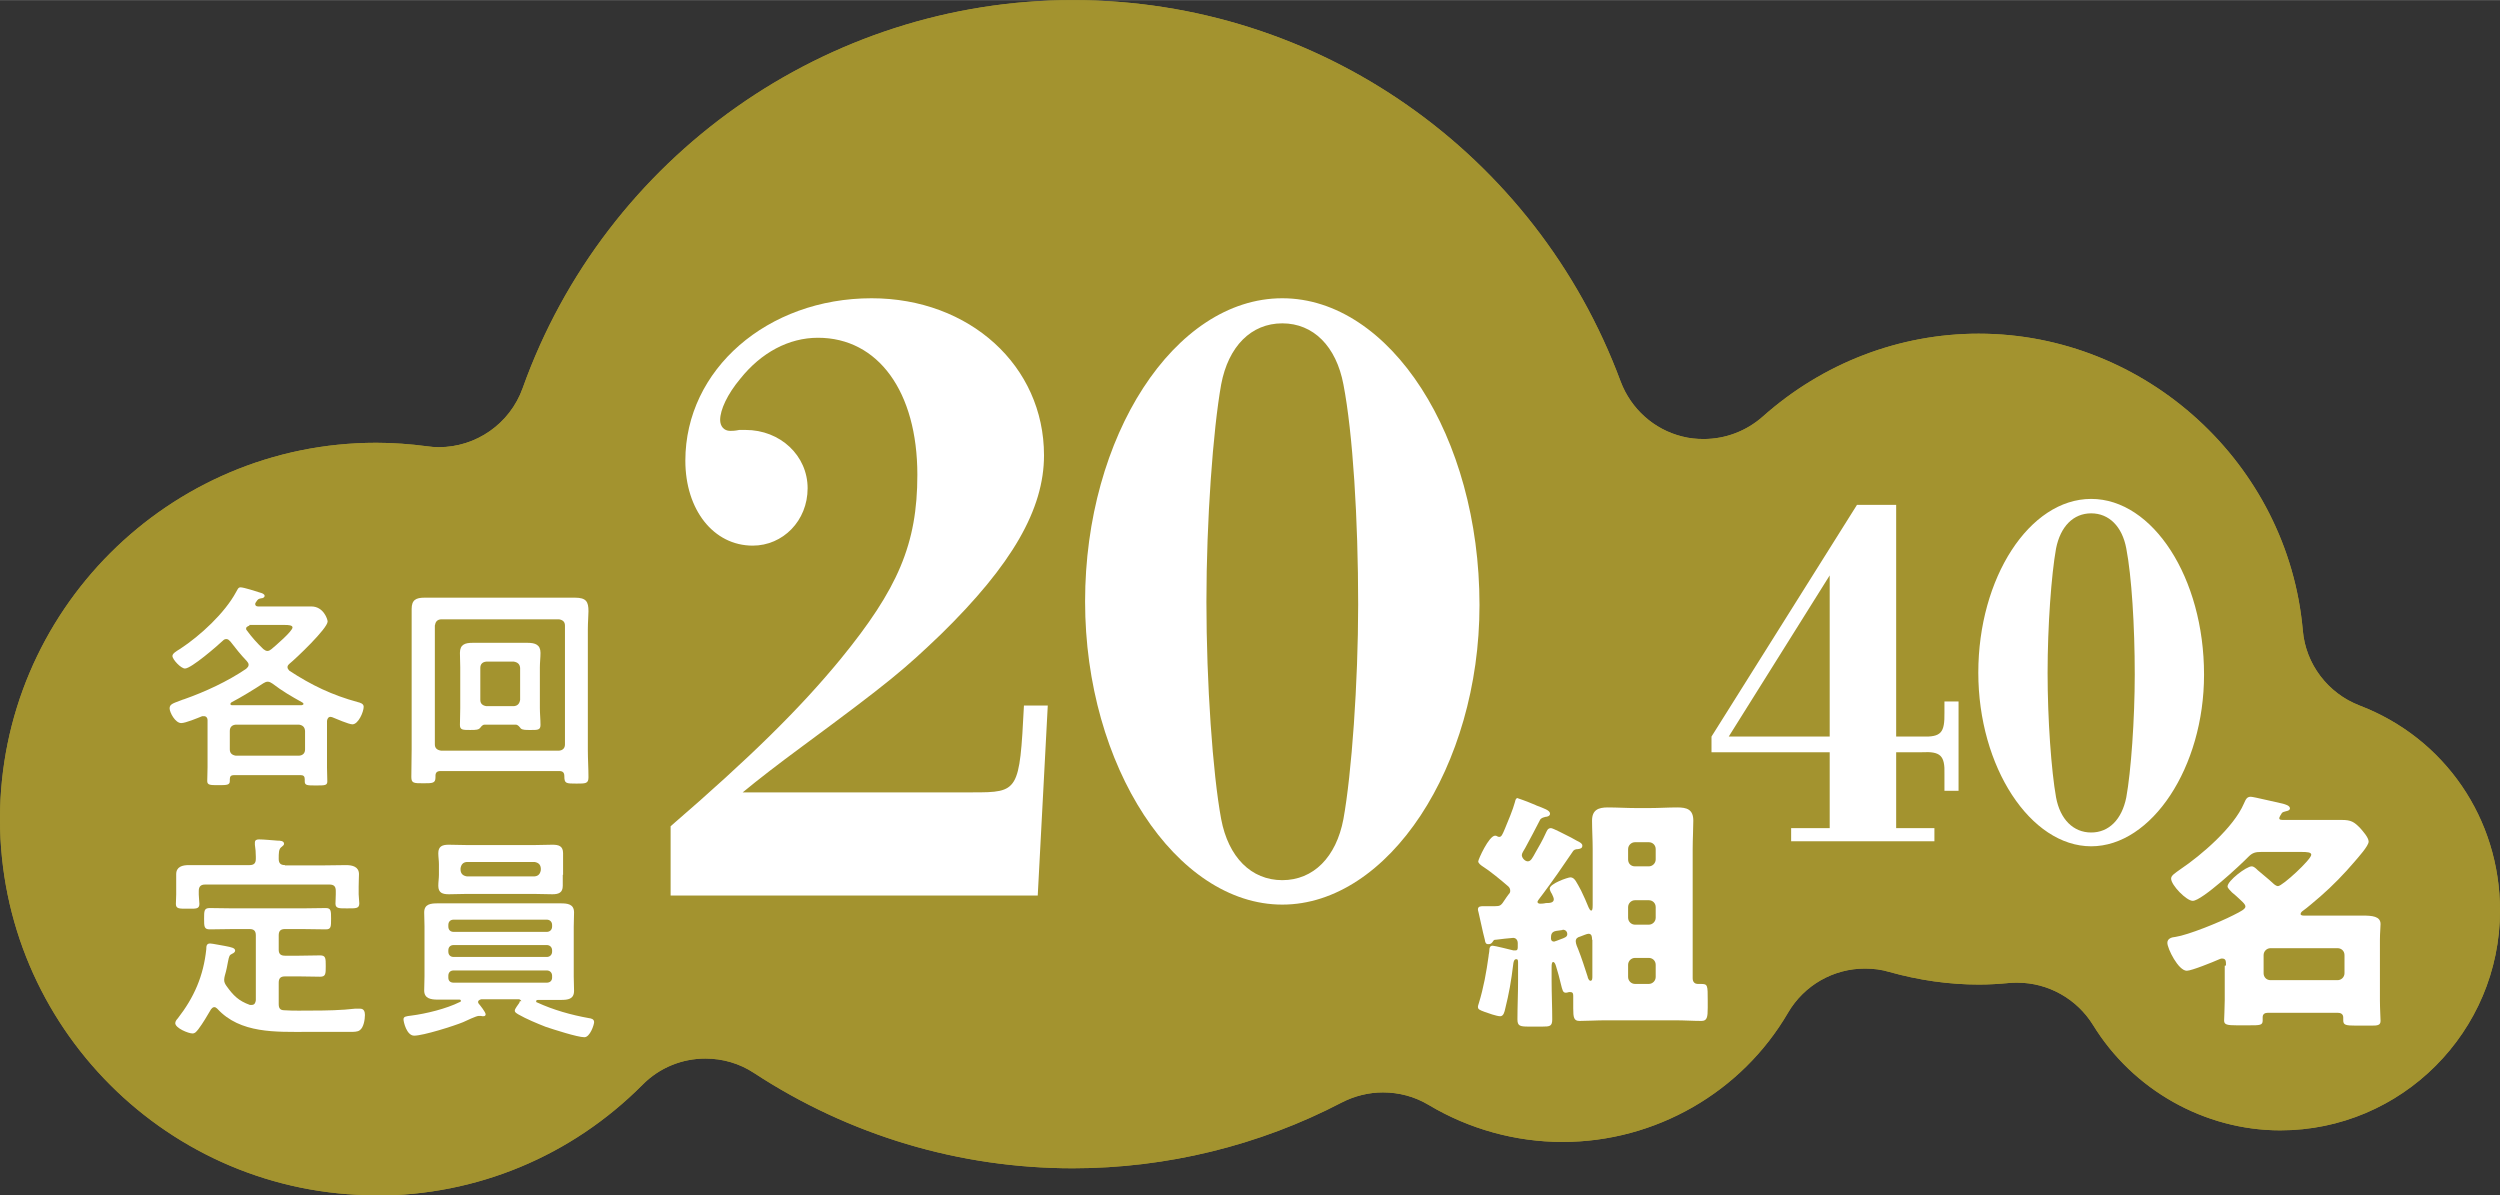 <?xml version="1.0" encoding="UTF-8"?>
<svg id="_レイヤー_2" data-name="レイヤー_2" xmlns="http://www.w3.org/2000/svg" width="28.13mm" height="13.45mm" viewBox="0 0 79.74 38.12">
  <rect x="0" y="0" width="79.74" height="38.12" fill="#333333" stroke="none"/>
  <defs>
    <style>
      .cls-1 {
        fill: #a3932f;
      }

      .cls-2 {
        fill: #fff;
      }
    </style>
  </defs>
  <g id="text">
    <g>
      <g>
        <path class="cls-1" d="M12,38.12c-6.62,0-12-5.38-12-12s5.38-12,12-12c.53,0,1.08.04,1.61.11.13.02.26.03.39.03,1.18,0,2.26-.74,2.67-1.88C19.31,4.98,26.36,0,34.22,0s14.77,4.89,17.47,12.16c.33.88,1.07,1.54,1.97,1.76.23.06.46.08.68.08.69,0,1.36-.25,1.89-.72,1.91-1.7,4.35-2.64,6.88-2.64,5.33,0,9.87,4.15,10.34,9.46.09,1.08.8,2.01,1.81,2.4,2.72,1.04,4.48,3.61,4.48,6.54,0,3.86-3.14,7.01-7.01,7.01-2.41,0-4.7-1.29-5.97-3.36-.52-.84-1.44-1.35-2.41-1.35-.09,0-.18,0-.27.01-.32.03-.64.05-.96.05-.96,0-1.92-.14-2.85-.4-.26-.08-.52-.11-.79-.11-.99,0-1.93.52-2.45,1.41-1.48,2.54-4.23,4.12-7.19,4.12-1.5,0-2.98-.41-4.27-1.18-.45-.27-.95-.4-1.46-.4-.45,0-.9.11-1.31.32-2.64,1.38-5.61,2.1-8.58,2.1-3.62,0-7.13-1.05-10.17-3.04-.47-.31-1.01-.46-1.55-.46-.73,0-1.46.28-2.01.84-2.26,2.27-5.28,3.53-8.49,3.53Z"/>
        <path class="cls-1" d="M12,38.12c-6.62,0-12-5.38-12-12s5.38-12,12-12c.53,0,1.08.04,1.61.11.13.02.26.03.39.03,1.18,0,2.26-.74,2.67-1.88C19.31,4.98,26.36,0,34.22,0s14.77,4.89,17.47,12.16c.33.88,1.07,1.54,1.97,1.76.23.06.46.08.68.08.69,0,1.36-.25,1.89-.72,1.91-1.7,4.35-2.64,6.88-2.64,5.33,0,9.87,4.15,10.34,9.46.09,1.08.8,2.01,1.81,2.4,2.72,1.04,4.48,3.61,4.48,6.54,0,3.86-3.14,7.01-7.01,7.01-2.41,0-4.7-1.29-5.97-3.36-.52-.84-1.44-1.35-2.41-1.35-.09,0-.18,0-.27.01-.32.03-.64.05-.96.05-.96,0-1.92-.14-2.85-.4-.26-.08-.52-.11-.79-.11-.99,0-1.93.52-2.45,1.41-1.48,2.54-4.23,4.12-7.19,4.12-1.5,0-2.98-.41-4.27-1.18-.45-.27-.95-.4-1.46-.4-.45,0-.9.11-1.31.32-2.64,1.38-5.61,2.1-8.58,2.1-3.62,0-7.13-1.05-10.17-3.04-.47-.31-1.01-.46-1.55-.46-.73,0-1.46.28-2.01.84-2.26,2.27-5.28,3.53-8.49,3.53Z"/>
      </g>
      <g>
        <path class="cls-2" d="M33.1,28.56h-11.71v-2.21c2.56-2.21,4.13-3.76,5.42-5.33,1.83-2.24,2.45-3.67,2.45-5.88,0-2.65-1.25-4.37-3.17-4.37-.93,0-1.81.47-2.48,1.31-.41.49-.64.99-.64,1.31,0,.2.12.35.32.35.06,0,.15,0,.29-.03h.2c1.11,0,1.98.82,1.98,1.86s-.79,1.83-1.75,1.83c-1.25,0-2.15-1.14-2.15-2.71,0-2.91,2.62-5.18,5.94-5.18,3.12,0,5.5,2.15,5.5,5.01,0,1.72-1.02,3.49-3.29,5.71-1.16,1.11-1.6,1.49-4.43,3.58q-1.14.84-1.89,1.46h7.34c1.46,0,1.49-.03,1.63-2.77h.76l-.32,6.06Z"/>
        <path class="cls-2" d="M47.19,19.3c0,5.15-2.91,9.55-6.29,9.55s-6.29-4.4-6.29-9.67,2.85-9.67,6.29-9.67,6.29,4.4,6.29,9.78ZM38.95,12.26c-.26,1.46-.47,4.34-.47,6.93s.2,5.47.47,6.93c.23,1.22.96,1.95,1.95,1.95s1.72-.73,1.95-1.95c.26-1.43.47-4.34.47-6.84,0-2.71-.17-5.47-.47-7.02-.23-1.22-.96-1.95-1.95-1.95s-1.72.73-1.95,1.95Z"/>
      </g>
      <g>
        <path class="cls-2" d="M54.59,23.99v-.5l4.64-7.39h1.25v7.39h.82c.62.02.73-.12.72-.77v-.35h.45v2.85h-.45v-.53c.02-.6-.13-.73-.72-.7h-.82v2.42h1.22v.42h-4.57v-.42h1.23v-2.42h-3.77ZM58.36,18.35l-3.22,5.14h3.22v-5.14Z"/>
        <path class="cls-2" d="M70.3,21.52c0,2.95-1.67,5.47-3.6,5.47s-3.6-2.52-3.6-5.54,1.63-5.54,3.6-5.54,3.6,2.52,3.6,5.6ZM65.58,17.49c-.15.83-.27,2.48-.27,3.97s.12,3.13.27,3.97c.13.7.55,1.12,1.12,1.12s.98-.42,1.12-1.12c.15-.82.27-2.49.27-3.92,0-1.55-.1-3.14-.27-4.02-.13-.7-.55-1.12-1.12-1.12s-.98.42-1.12,1.12Z"/>
      </g>
      <g>
        <path class="cls-2" d="M10.55,22.86c-.08,0-.11.06-.12.13v1.49c0,.14.01.36.01.44,0,.13-.08.13-.36.13s-.36,0-.36-.13c0-.02,0-.05,0-.07,0-.09-.04-.13-.13-.13h-2.13c-.09,0-.13.04-.13.13,0,.01,0,.04,0,.06,0,.13-.1.13-.37.13-.25,0-.35,0-.35-.13,0-.11.01-.3.01-.45v-1.35s0-.1,0-.15c0-.06-.04-.12-.11-.12-.03,0-.04,0-.06,0-.15.06-.53.22-.67.22-.19,0-.37-.34-.37-.47,0-.13.11-.16.32-.24.04-.01.09-.04.14-.05.68-.24,1.39-.57,1.98-.97.04-.04.08-.07.08-.13,0-.05-.03-.08-.06-.12-.21-.22-.34-.39-.52-.62-.04-.04-.07-.08-.13-.08-.05,0-.08.02-.11.05-.18.17-1.01.89-1.21.89-.13,0-.4-.29-.4-.4,0-.08.12-.15.25-.23.64-.42,1.42-1.14,1.78-1.81.04-.06.06-.15.14-.15.11,0,.5.13.63.17.04.01.14.04.14.1s-.07.08-.11.08c-.09.02-.1.02-.17.13-.01.01-.02.03-.02.05,0,.08.08.08.1.08h1.07c.21,0,.41,0,.62,0,.39,0,.52.41.52.48,0,.22-1.01,1.18-1.22,1.35-.04.04-.06.06-.06.11s.04.08.06.11c.7.46,1.37.78,2.18,1,.08.02.19.05.19.15,0,.16-.17.56-.36.56-.11,0-.53-.18-.65-.23-.02,0-.04-.01-.06-.01ZM9.54,24.1c.12-.01.19-.08.19-.2v-.59c-.01-.12-.07-.18-.19-.2h-2.02c-.12.01-.19.08-.19.2v.59c0,.12.07.18.19.2h2.02ZM7.34,22.45s.03.04.05.04h2.23s.06-.01.06-.04c0-.02-.02-.04-.04-.05-.36-.2-.62-.35-.95-.6-.05-.03-.09-.06-.15-.06-.05,0-.09.02-.14.05-.27.18-.73.46-1.02.61-.01.01-.03.03-.03.05ZM7.96,19.95s-.11.03-.11.09c0,.02,0,.04.02.06.16.22.34.42.53.6.04.03.08.06.13.06s.09-.03.13-.06c.12-.1.67-.57.67-.69,0-.07-.12-.08-.25-.08h-1.13Z"/>
        <path class="cls-2" d="M14.05,24.59c-.11,0-.16.05-.16.15v.05c0,.19-.09.19-.39.19s-.38,0-.38-.2c0-.29.01-.58.01-.88v-3.83c0-.22,0-.43,0-.65,0-.29.14-.36.41-.36.23,0,.45,0,.69,0h3.43c.23,0,.45,0,.68,0,.36,0,.43.13.43.43,0,.15-.02.34-.02.58v3.85c0,.29.02.58.02.87,0,.2-.09.2-.38.2-.34,0-.39,0-.39-.24,0-.11-.05-.16-.16-.16h-3.8ZM18.02,19.95c0-.12-.07-.18-.19-.2h-3.76c-.13.01-.18.08-.2.2v3.79c0,.12.07.18.2.2h3.76c.12-.01.19-.08.19-.2v-3.79ZM15.46,23.11c-.07,0-.11.06-.15.11-.05.05-.1.06-.31.06-.24,0-.33,0-.33-.16,0-.15.01-.36.01-.54v-1.3c0-.15-.01-.3-.01-.46,0-.27.17-.32.4-.32.15,0,.29,0,.44,0h.89c.15,0,.29,0,.43,0,.24,0,.41.06.41.32,0,.15-.02.31-.02.46v1.3c0,.18.02.36.02.54,0,.17-.1.16-.34.16-.13,0-.24,0-.29-.05-.04-.05-.09-.12-.16-.12h-.99ZM16.39,22.52c.12-.01.18-.08.2-.2v-1.02c-.01-.12-.08-.18-.2-.2h-.88c-.12.01-.19.08-.19.2v1.02c0,.12.07.18.19.2h.88Z"/>
        <path class="cls-2" d="M6.84,32.12c-.06,0-.08.04-.11.07-.13.22-.25.43-.4.63-.05.06-.1.14-.19.14-.13,0-.55-.17-.55-.33,0-.05.04-.11.08-.15.52-.67.82-1.35.91-2.21,0-.08,0-.18.12-.18.07,0,.4.07.48.08.2.04.32.06.32.15,0,.04-.05.08-.08.09-.11.05-.11.08-.15.27-.02.1-.04.24-.1.44-.01.05-.02.08-.02.13,0,.08.03.13.07.19.22.31.39.48.75.61.02,0,.04,0,.06,0,.09,0,.12-.07.13-.15v-2.07c0-.14-.06-.2-.2-.2h-.52c-.25,0-.5.01-.75.01-.18,0-.18-.09-.18-.34s0-.34.18-.34c.25,0,.5.01.75.01h2.2c.25,0,.5-.01.75-.01.17,0,.17.09.17.34,0,.26,0,.34-.17.34-.25,0-.5-.01-.75-.01h-.55c-.14,0-.2.06-.2.2v.46c0,.13.06.19.2.19h.45c.22,0,.44-.01.67-.01.18,0,.18.09.18.34s0,.34-.18.34c-.22,0-.44-.01-.67-.01h-.45c-.14,0-.2.06-.2.2v.68c0,.13.04.2.18.2.3.02.6.01.9.01.43,0,.93-.01,1.35-.06.05,0,.11,0,.17,0,.12,0,.15.1.15.2,0,.14-.04.41-.17.49-.06.05-.2.05-.28.05-.23,0-.46,0-.69,0h-.7c-.99,0-2.14.06-2.87-.74-.03-.03-.06-.05-.1-.05ZM9.09,27.6h1.15c.27,0,.53-.01.8-.01.2,0,.41.05.41.29,0,.1-.01.23-.01.39v.25c0,.08.02.22.02.29,0,.17-.11.16-.39.16-.24,0-.37.01-.37-.15,0-.08.01-.2.01-.3v-.11c0-.14-.06-.2-.2-.2h-3.97c-.13,0-.2.06-.2.2v.12c0,.1.02.22.02.3,0,.17-.13.15-.38.15s-.37.01-.37-.15c0-.09.01-.21.01-.3v-.27c0-.18,0-.31,0-.38,0-.24.2-.29.4-.29.27,0,.54,0,.81,0h1.13c.14,0,.2-.06.2-.2v-.07c0-.13-.01-.25-.03-.38,0-.02,0-.05,0-.07,0-.08.06-.1.13-.1.15,0,.44.03.6.04.06,0,.2,0,.2.1,0,.05-.04.06-.09.11-.08.06-.08.19-.08.37,0,.14.06.2.2.2Z"/>
        <path class="cls-2" d="M16.63,31.93s-.03-.06-.08-.06h-1.2s-.1.02-.1.08c0,.03,0,.04.02.06.05.06.22.27.22.34,0,.04-.03.06-.07.06-.02,0-.06,0-.08-.01-.02,0-.05,0-.07,0-.08,0-.39.15-.5.2-.29.12-1.27.43-1.56.43-.24,0-.34-.44-.34-.52,0-.09.08-.1.25-.12.47-.06,1.12-.22,1.54-.43.02,0,.04-.02.04-.04,0-.04-.03-.04-.06-.04h-.06c-.21,0-.41,0-.62,0s-.43-.03-.43-.29c0-.15.01-.3.01-.46v-1.58c0-.15-.01-.3-.01-.45,0-.27.21-.29.43-.29.2,0,.41,0,.62,0h2.68c.21,0,.42,0,.62,0,.22,0,.43.02.43.29,0,.15-.01.31-.01.46v1.58c0,.15.01.3.01.46,0,.27-.2.29-.42.29s-.42,0-.63,0h-.1s-.06,0-.06.04c0,.02.01.04.03.04.52.24,1.09.4,1.65.5.08.01.17.03.17.13,0,.08-.13.48-.31.48-.22,0-.99-.25-1.23-.33-.28-.11-.62-.25-.88-.4-.06-.04-.11-.06-.11-.12,0-.06.11-.19.14-.24.01-.02.02-.04.02-.06ZM17.95,27.9c0,.11,0,.23,0,.35,0,.22-.13.27-.33.27-.18,0-.36-.01-.54-.01h-2.24c-.18,0-.35.01-.52.01-.2,0-.34-.04-.34-.27,0-.12.02-.24.02-.35v-.34c0-.12-.02-.23-.02-.35,0-.22.13-.27.33-.27.18,0,.36.01.54.01h2.24c.18,0,.36-.01.53-.01.2,0,.34.04.34.27,0,.12,0,.23,0,.35v.34ZM17.61,29.5c0-.1-.07-.17-.17-.17h-2.97c-.11,0-.17.07-.17.17v.05c0,.1.06.17.17.17h2.97c.1,0,.17-.07.17-.17v-.05ZM14.47,30.14c-.11,0-.17.07-.17.17v.04c0,.1.06.17.17.17h2.97c.1,0,.17-.07.17-.17v-.04c0-.1-.07-.17-.17-.17h-2.97ZM14.47,30.95c-.11,0-.17.07-.17.17v.06c0,.1.06.16.17.16h2.97c.1,0,.17-.06.17-.16v-.06c0-.1-.07-.17-.17-.17h-2.97ZM14.69,27.75c.01.12.08.18.2.2h2.16c.12-.01.18-.08.2-.2v-.06c-.01-.12-.08-.18-.2-.2h-2.16c-.12.01-.18.08-.2.2v.06Z"/>
      </g>
      <path class="cls-2" d="M48.39,25.45s.3.1.48.18c.06.02.12.05.14.06.23.09.43.15.43.26,0,.08-.1.1-.14.1-.08.02-.15.04-.18.1-.14.28-.31.59-.47.89-.05.09-.11.17-.11.23,0,.09.1.2.19.2.1,0,.15-.11.25-.29.11-.19.22-.38.31-.58.05-.1.07-.19.18-.19.06,0,.44.2.64.3.09.05.13.07.18.1.13.06.18.1.18.16,0,.08-.06.1-.14.11-.08,0-.14.02-.18.1-.31.46-.61.89-.93,1.32-.03.05-.18.22-.18.26,0,.05.05.06.09.06.02,0,.1,0,.18-.02.1,0,.25,0,.25-.12,0-.04-.03-.11-.06-.17-.04-.06-.07-.13-.07-.17,0-.16.58-.36.66-.36.14,0,.2.17.34.42.07.14.19.41.24.54.02.04.05.1.08.1.04,0,.05-.05.05-.18v-1.79c0-.3-.02-.6-.02-.9,0-.34.2-.42.5-.42s.6.02.9.02h.44c.3,0,.58-.02.88-.02s.51.06.51.42c0,.27-.02.58-.02.9v4.13c0,.14.09.18.16.18.03,0,.07,0,.1,0,.22,0,.22.03.22.54v.22c0,.3-.02.42-.2.42-.26,0-.55-.02-.83-.02h-2.23c-.29,0-.58.02-.83.02-.18,0-.2-.11-.2-.4v-.39c0-.06,0-.13-.09-.13t-.05,0s-.06.02-.09.02c-.1,0-.11-.06-.17-.3-.03-.13-.1-.4-.15-.55-.02-.07-.05-.13-.09-.13-.05,0-.05.1-.05.18v.42c0,.41.02.82.02,1.23,0,.22-.08.23-.31.23h-.44c-.28,0-.36-.02-.36-.23,0-.41.02-.82.02-1.23v-.55c0-.1,0-.14-.06-.14-.06,0-.08.07-.09.13-.07.58-.14.97-.26,1.45-.02.09-.05.24-.16.24s-.39-.1-.5-.14c-.16-.06-.21-.08-.21-.16,0-.04.02-.08.03-.12.15-.49.24-.99.31-1.5,0-.05.02-.1.02-.14,0-.15.04-.19.11-.19.06,0,.58.13.66.15.03,0,.05,0,.07,0,.07,0,.07-.06.07-.12v-.11c0-.12-.08-.17-.14-.17-.04,0-.51.05-.56.06-.05,0-.06,0-.11.08-.05.06-.08.06-.14.06-.07,0-.09-.06-.1-.14-.08-.3-.13-.58-.2-.87-.02-.06-.02-.09-.02-.1,0-.1.1-.1.17-.1h.37c.17,0,.2-.02.32-.21.03-.05.07-.1.12-.17.03-.03.05-.06.05-.11,0-.06-.02-.1-.06-.14-.22-.19-.58-.49-.82-.64-.06-.04-.14-.1-.14-.16s.34-.82.54-.82c.06,0,.07.04.13.04.07,0,.1-.07.18-.26.1-.24.26-.62.32-.85.02-.08.03-.13.1-.13ZM49.84,29.66s-.16.02-.21.03c-.16.03-.16.14-.16.24,0,.07.04.1.1.1.02,0,.14-.05.22-.08.05-.02.09-.03.1-.04.07-.03.1-.06.1-.12,0-.05-.03-.14-.15-.14ZM50.78,29.97c0-.07,0-.19-.11-.19-.06,0-.18.06-.27.09-.08.02-.14.06-.14.15,0,.08.05.19.08.26.1.25.22.62.3.87,0,.03.04.13.09.13.06,0,.06-.08.06-.14v-1.17ZM52.59,27.63c.12,0,.22-.1.22-.22v-.33c0-.13-.1-.22-.22-.22h-.44c-.12,0-.22.1-.22.22v.33c0,.13.09.22.22.22h.44ZM52.15,28.71c-.12,0-.22.1-.22.22v.34c0,.12.1.22.22.22h.44c.12,0,.22-.1.22-.22v-.34c0-.13-.1-.22-.22-.22h-.44ZM52.15,30.55c-.12,0-.22.1-.22.22v.39c0,.12.1.22.22.22h.44c.12,0,.22-.1.22-.22v-.39c0-.13-.1-.22-.22-.22h-.44Z"/>
      <path class="cls-2" d="M71,30.79c0-.14,0-.22-.13-.22-.04,0-.07.02-.1.03-.18.08-.87.36-1.02.36-.27,0-.62-.71-.62-.89,0-.14.14-.18.26-.19.4-.06,1.39-.46,1.84-.69.26-.13.39-.2.39-.28s-.13-.18-.3-.34c-.04-.03-.08-.07-.13-.11-.04-.05-.14-.13-.14-.19,0-.18.6-.64.77-.64.07,0,.14.07.19.12.16.14.33.27.48.41.04.04.11.1.17.1.14,0,1.06-.85,1.06-1,0-.08-.12-.09-.33-.09h-1.26c-.18,0-.28.02-.41.15-.25.26-1.49,1.41-1.78,1.41-.2,0-.69-.5-.69-.71,0-.1.12-.17.3-.3.67-.45,1.7-1.34,2.02-2.09.06-.13.09-.22.22-.22.09,0,.86.19,1.02.22.07.02.23.06.23.15,0,.06-.07.08-.12.09-.06.02-.12.02-.15.08-.02.03-.07.11-.07.14,0,.06.05.06.18.06h.92c.3,0,.61,0,.91,0,.27,0,.38.06.57.26.08.09.27.3.27.43,0,.14-.34.51-.44.63-.34.4-.71.78-1.1,1.12-.13.11-.44.38-.56.46-.03.02-.07.06-.07.1,0,.05.08.05.1.05h1.07c.26,0,.54,0,.8,0,.31,0,.58.02.58.27,0,.12-.02.27-.02.5v1.94c0,.25.02.57.02.65,0,.14-.1.15-.29.15h-.48c-.35,0-.42-.02-.42-.17,0-.03,0-.06,0-.09,0-.11-.08-.15-.18-.15h-2.22c-.1,0-.17.04-.17.14,0,.02,0,.07,0,.11,0,.15-.09.15-.43.15h-.4c-.3,0-.4-.02-.4-.15,0-.06.02-.44.02-.65v-1.1ZM74.56,31.26c.12,0,.22-.1.22-.22v-.58c0-.13-.1-.22-.22-.22h-2.14c-.12,0-.22.1-.22.22v.58c0,.12.09.22.22.22h2.14Z"/>
    </g>
  </g>
</svg>